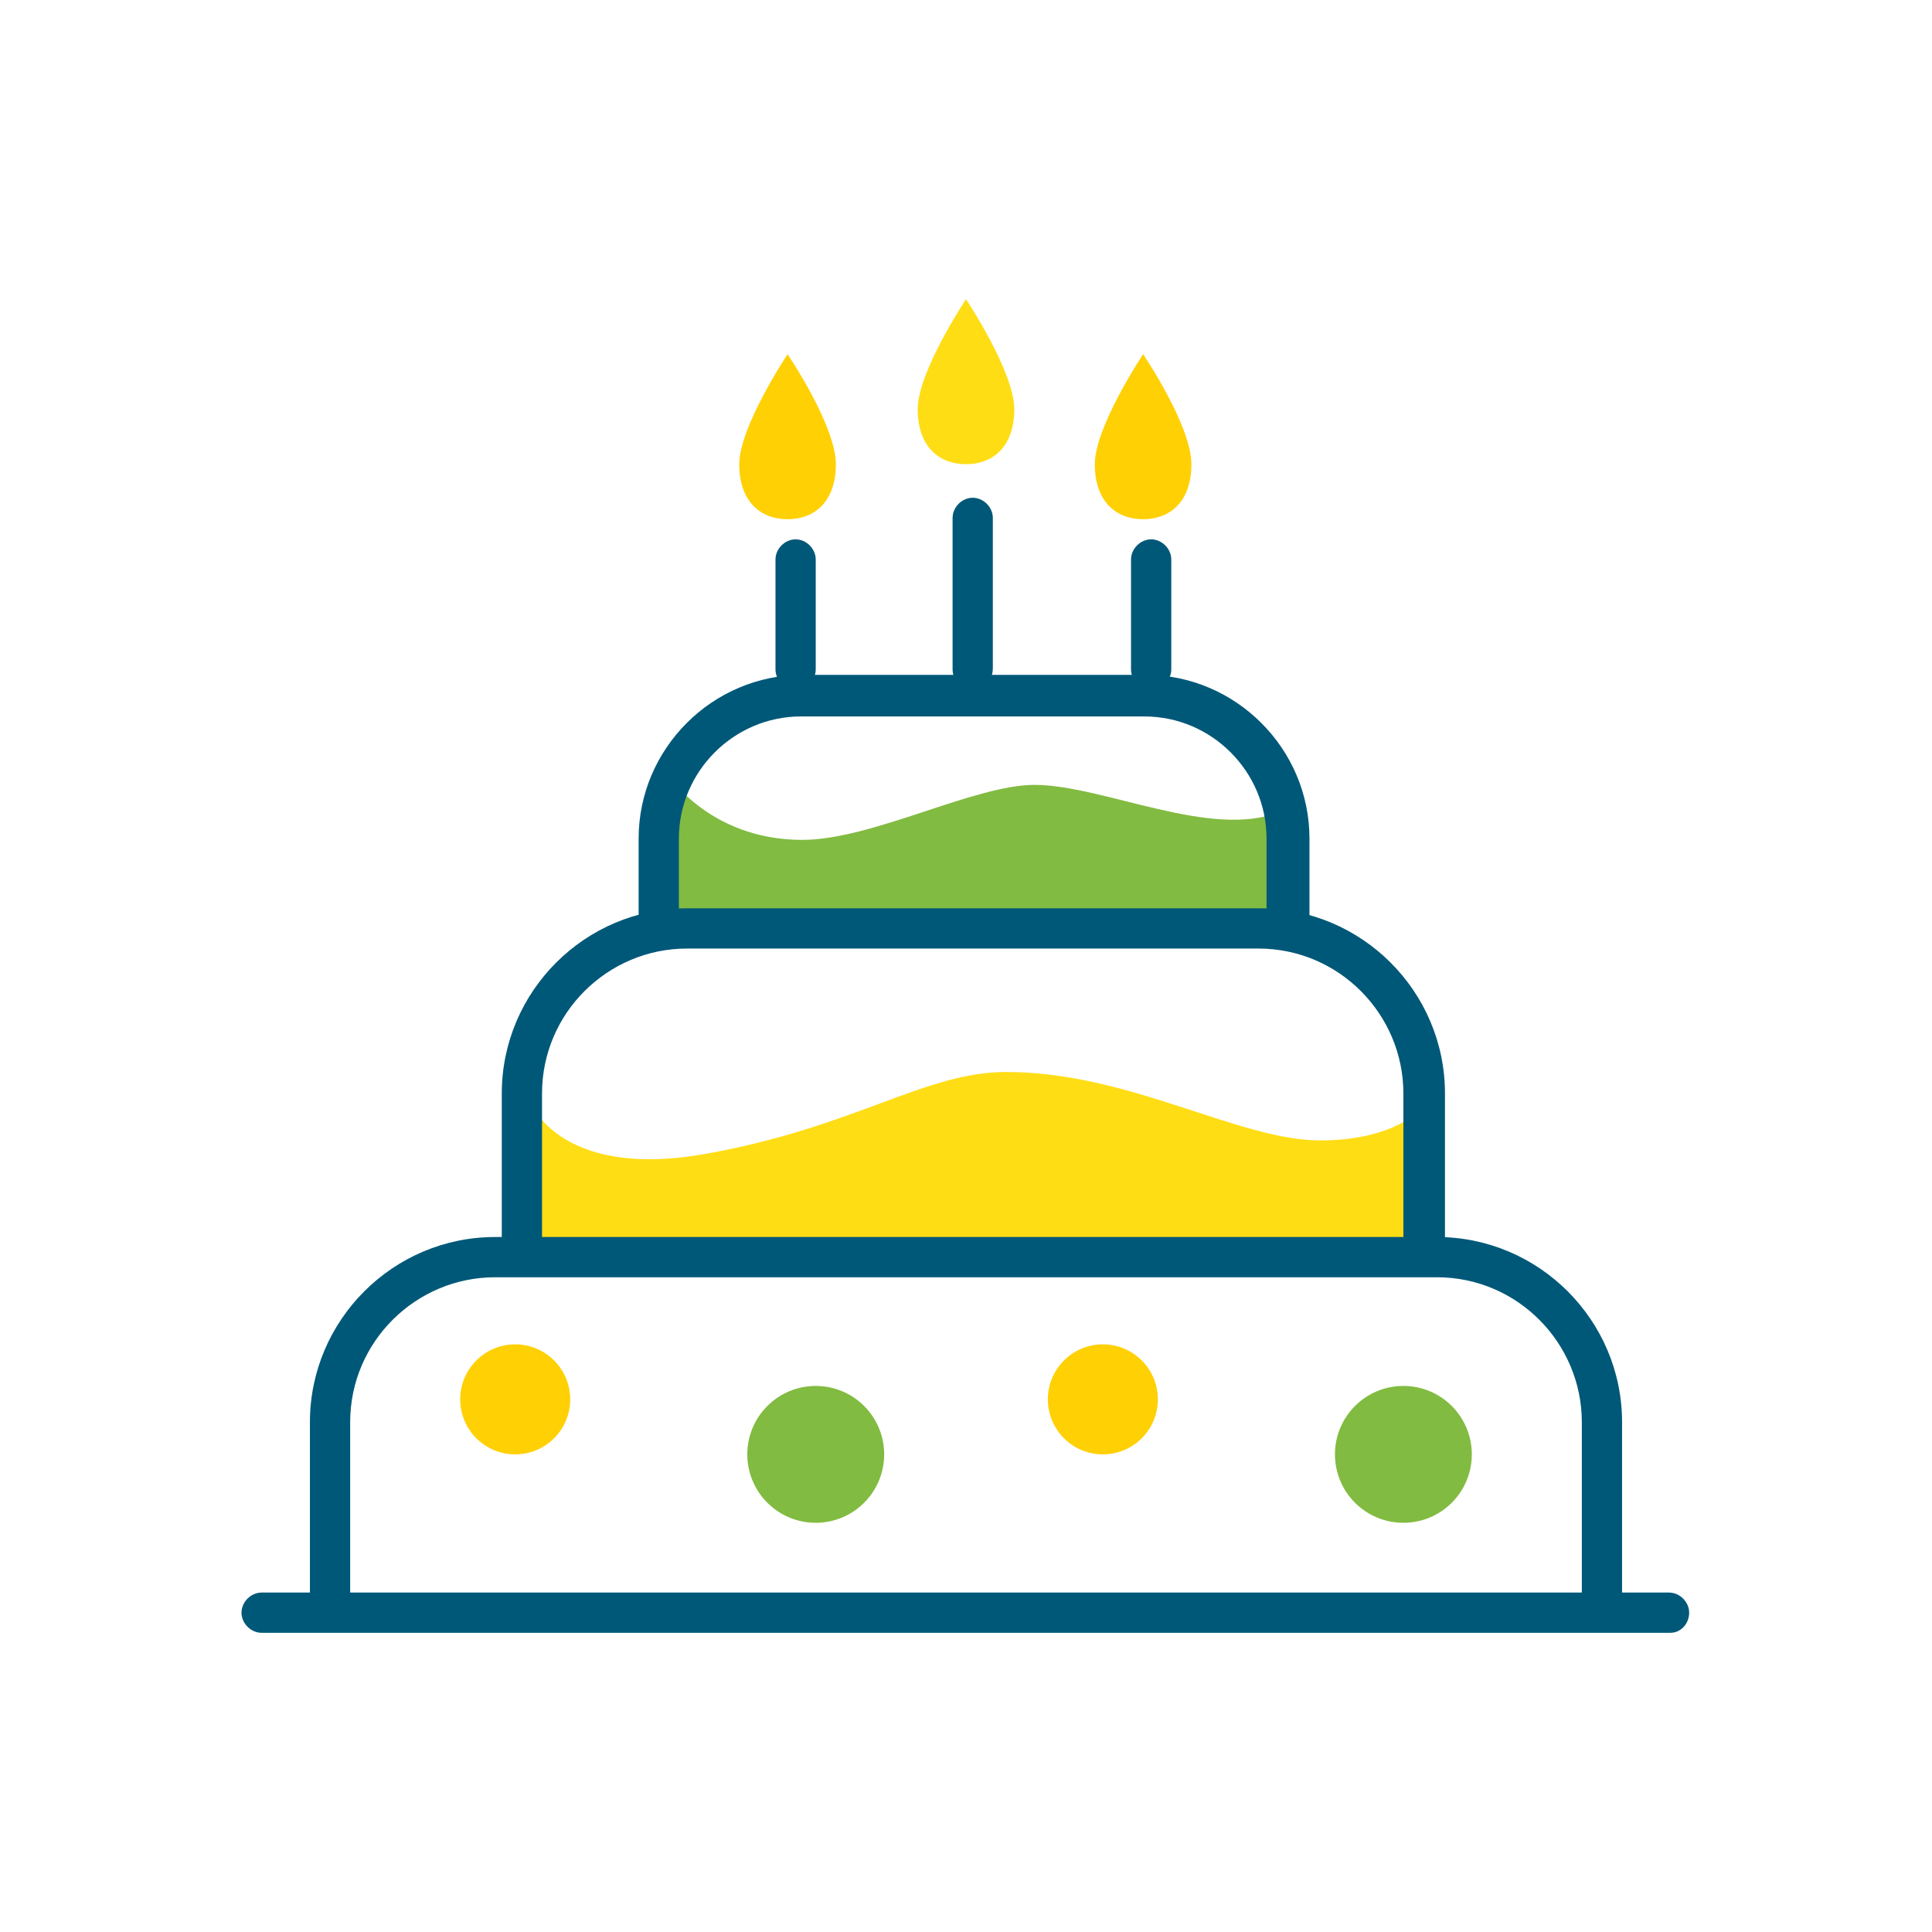 <?xml version="1.0" encoding="utf-8"?>
<!-- Generator: Adobe Illustrator 26.0.3, SVG Export Plug-In . SVG Version: 6.00 Build 0)  -->
<svg version="1.1" id="Layer_1" xmlns="http://www.w3.org/2000/svg" xmlns:xlink="http://www.w3.org/1999/xlink" x="0px" y="0px" viewBox="0 0 144 144" style="enable-background:new 0 0 144 144;" xml:space="preserve">
  <style type="text/css">
	.st0{fill:#FFDD15;}
	.st1{fill:#81BB41;}
	.st2{fill:#005878;}
	.st3{fill:#FFD004;}
</style>
  <g>
    <path class="st0" d="M39.4,81.9c0,0,2,6.1,13.2,4.1c11.2-2,16.3-6.1,22.4-6.1c9.2,0,17.3,5.1,23.4,5.1c5.1,0,7.1-2,7.1-2v10.2H39.4
		V81.9z" />
    <path class="st1" d="M49.6,57.5c0,0,3.1,5.1,10.2,5.1c5.2,0,12.8-4.1,17.3-4.1c5.1,0,13.2,4.1,18.3,2v8.2H49.6V57.5z" />
    <g>
      <path class="st2" d="M124.5,121.7H19.5c-0.8,0-1.5-0.7-1.5-1.5s0.7-1.5,1.5-1.5h104.9c0.8,0,1.5,0.7,1.5,1.5
			S125.3,121.7,124.5,121.7z" />
    </g>
    <g>
      <path class="st2" d="M119.4,120.7c-0.8,0-1.5-0.7-1.5-1.5v-13.2c0-5.9-4.8-10.8-10.8-10.8H36.9c-5.9,0-10.8,4.8-10.8,10.8v13.2
			c0,0.8-0.7,1.5-1.5,1.5c-0.8,0-1.5-0.7-1.5-1.5v-13.2c0-7.6,6.2-13.8,13.8-13.8h70.2c7.6,0,13.8,6.2,13.8,13.8v13.2
			C120.9,120,120.2,120.7,119.4,120.7z" />
    </g>
    <g>
      <path class="st2" d="M106.1,94.2c-0.8,0-1.5-0.7-1.5-1.5V81.5c0-5.9-4.8-10.8-10.8-10.8H51.2c-5.9,0-10.8,4.8-10.8,10.8v11.2
			c0,0.8-0.7,1.5-1.5,1.5c-0.8,0-1.5-0.7-1.5-1.5V81.5c0-7.6,6.2-13.8,13.8-13.8h42.7c7.6,0,13.8,6.2,13.8,13.8v11.2
			C107.7,93.5,107,94.2,106.1,94.2z" />
    </g>
    <g>
      <path class="st2" d="M95.9,69.7c-0.8,0-1.5-0.7-1.5-1.5v-5.7c0-5-4.1-9.1-9.1-9.1H59.7c-5,0-9.1,4.1-9.1,9.1v5.7
			c0,0.8-0.7,1.5-1.5,1.5c-0.8,0-1.5-0.7-1.5-1.5v-5.7c0-6.7,5.5-12.2,12.2-12.2h25.6c6.7,0,12.2,5.5,12.2,12.2v5.7
			C97.5,69,96.8,69.7,95.9,69.7z" />
    </g>
    <g>
      <path class="st2" d="M72.5,51.4c-0.8,0-1.5-0.7-1.5-1.5V38.6c0-0.8,0.7-1.5,1.5-1.5c0.8,0,1.5,0.7,1.5,1.5v11.2
			C74,50.7,73.4,51.4,72.5,51.4z" />
    </g>
    <g>
      <path class="st2" d="M59.3,51.4c-0.8,0-1.5-0.7-1.5-1.5v-8.2c0-0.8,0.7-1.5,1.5-1.5c0.8,0,1.5,0.7,1.5,1.5v8.2
			C60.8,50.7,60.1,51.4,59.3,51.4z" />
    </g>
    <g>
      <path class="st2" d="M85.8,51.4c-0.8,0-1.5-0.7-1.5-1.5v-8.2c0-0.8,0.7-1.5,1.5-1.5c0.8,0,1.5,0.7,1.5,1.5v8.2
			C87.3,50.7,86.6,51.4,85.8,51.4z" />
    </g>
    <path class="st3" d="M62.3,34.6c0,2.8-1.6,4.1-3.6,4.1c-2,0-3.6-1.3-3.6-4.1s3.6-8.2,3.6-8.2S62.3,31.7,62.3,34.6z" />
    <path class="st3" d="M88.8,34.6c0,2.8-1.6,4.1-3.6,4.1c-2,0-3.6-1.3-3.6-4.1s3.6-8.2,3.6-8.2S88.8,31.7,88.8,34.6z" />
    <path class="st0" d="M75.6,30.5c0,2.8-1.6,4.1-3.6,4.1s-3.6-1.3-3.6-4.1s3.6-8.2,3.6-8.2S75.6,27.7,75.6,30.5z" />
    <circle class="st3" cx="38.4" cy="104.3" r="4.1" />
    <circle class="st3" cx="82.2" cy="104.3" r="4.1" />
    <circle class="st1" cx="60.8" cy="108.4" r="5.1" />
    <circle class="st1" cx="104.6" cy="108.4" r="5.1" />
  </g>
</svg>